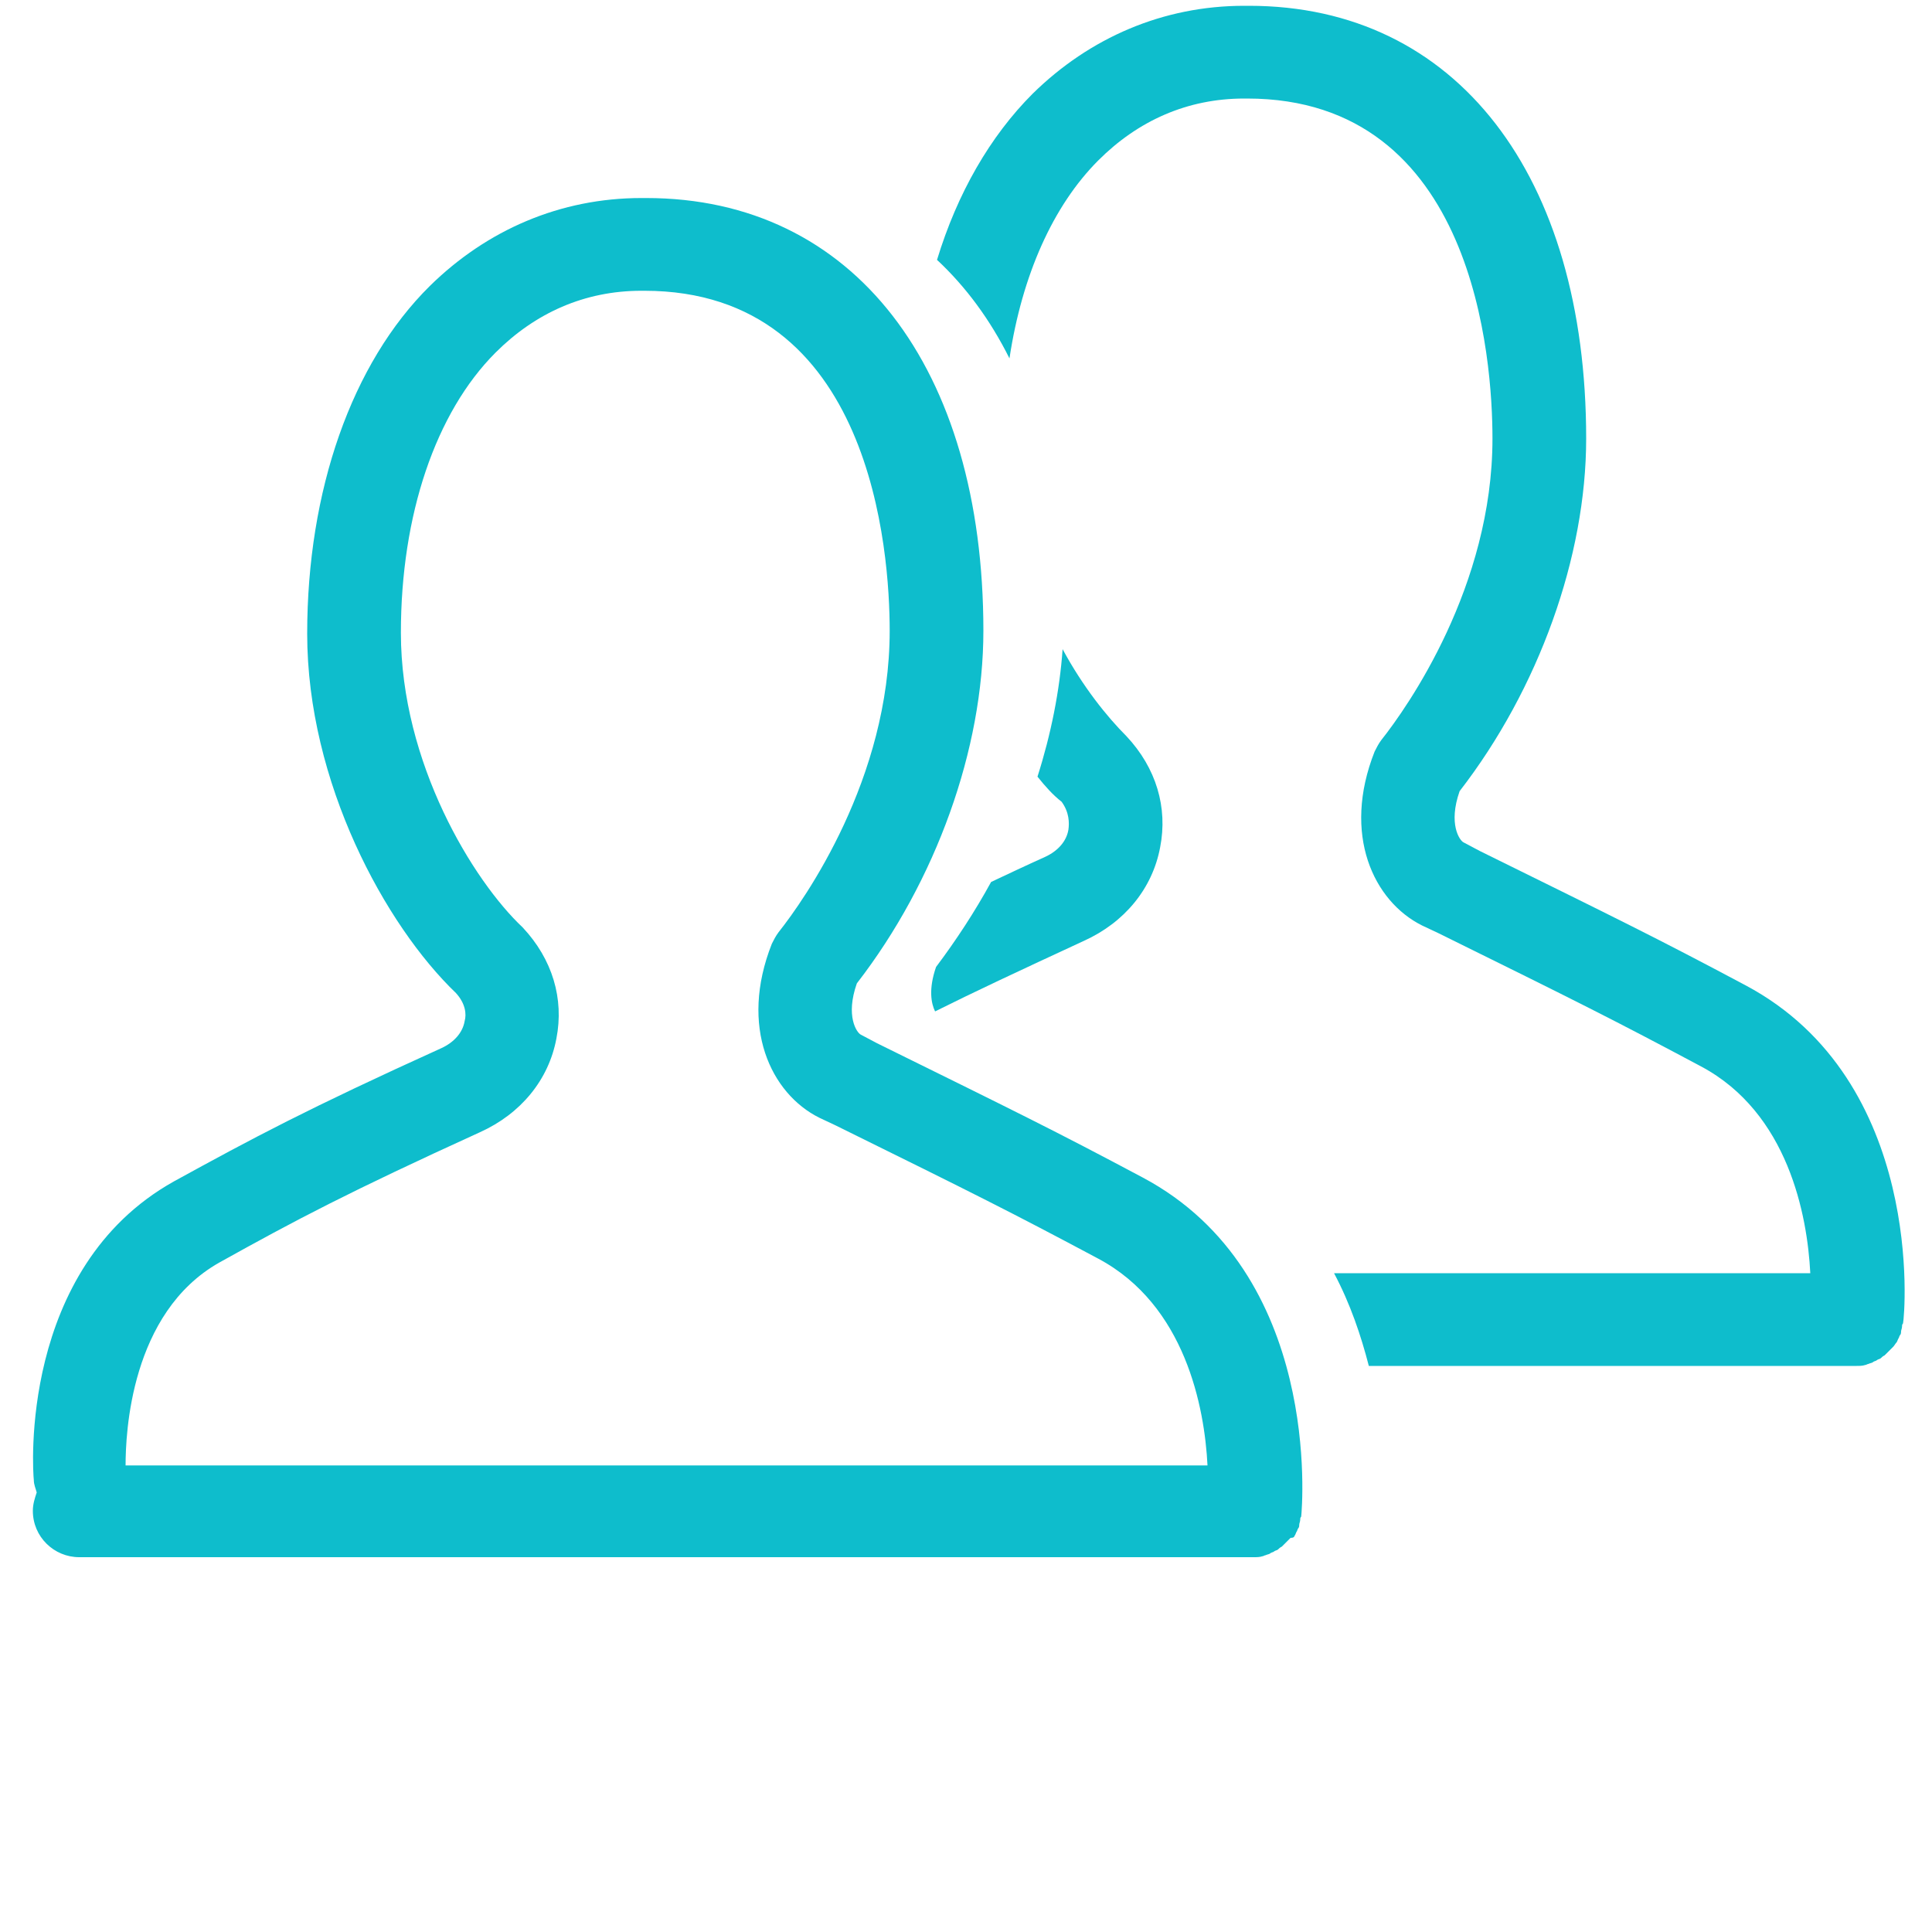 <?xml version="1.0" encoding="utf-8"?>
<!-- Generator: Adobe Illustrator 22.0.1, SVG Export Plug-In . SVG Version: 6.00 Build 0)  -->
<svg version="1.1" id="Layer_1" xmlns="http://www.w3.org/2000/svg" xmlns:xlink="http://www.w3.org/1999/xlink" x="0px" y="0px"
	 viewBox="0 0 200 200" style="enable-background:new 0 0 200 200;" xml:space="preserve">
<style type="text/css">
	.st0{fill:#0EBDCC;}
</style>
<path class="st0" d="M134,159c0.1-0.1,0.1-0.2,0.2-0.4c0.1-0.1,0.1-0.3,0.2-0.4c0.1-0.1,0.1-0.3,0.1-0.4c0-0.1,0.1-0.3,0.1-0.5
	c0-0.1,0-0.2,0.1-0.3c0.1-1,2.2-25.2-16.4-35.1c-9.2-4.9-13.1-6.8-27.5-13.9l-1.7-0.9c-0.4-0.2-1.6-1.9-0.4-5.3
	c8.2-10.6,13.1-24.3,13.1-36.5c0-27.2-13.4-44.8-34.9-44.8c-0.2,0-0.3,0-0.5,0c-8.4,0-16,3.3-21.9,9.1c-8.1,8-12.7,21.2-12.7,36
	c0,15.4,8.1,30.2,15.4,37.2c1,1.1,1.1,2.2,0.9,2.9c-0.2,1.2-1.1,2.2-2.4,2.8c-13.9,6.3-19.5,9.3-27.7,13.8
	c-16.1,9-14.6,30.1-14.5,30.9c0,0.5,0.2,0.9,0.3,1.3c-0.2,0.6-0.4,1.2-0.4,1.9c0,2.7,2.2,4.8,4.8,4.8h121.6l0,0c0,0,0,0,0,0
	c0.3,0,0.6,0,0.9-0.1c0.1,0,0.2-0.1,0.3-0.1c0.2-0.1,0.4-0.1,0.5-0.2c0.1-0.1,0.3-0.1,0.4-0.2c0.1-0.1,0.3-0.1,0.4-0.2
	c0.1-0.1,0.2-0.2,0.4-0.3c0.1-0.1,0.2-0.2,0.3-0.3c0.1-0.1,0.2-0.2,0.3-0.3c0.1-0.1,0.2-0.2,0.3-0.3C133.9,159.2,134,159.1,134,159z
	 M22.7,130.7c7.9-4.4,13.4-7.3,27-13.5c4.2-1.9,7.1-5.4,7.9-9.7c0.8-4.1-0.4-8.2-3.5-11.5C49,91.2,41.5,79,41.5,65.5
	c0-12.2,3.6-22.8,9.8-29c4.1-4.1,9.2-6.4,15.1-6.4c0.1,0,0.2,0,0.3,0c23.6,0,25.4,27.1,25.4,35.2c0,15.3-8.8,27.8-11.5,31.2
	c-0.3,0.4-0.5,0.8-0.7,1.2c-3.4,8.6-0.1,15.5,4.9,18l1.7,0.8c14.4,7.1,18.2,9,27.2,13.8c9,4.8,11,15.4,11.3,21.4h-112
	C13,148.4,13.5,135.9,22.7,130.7z"/>
<g>
	<path class="st0" d="M180.7,102c-9.2-4.9-13.1-6.8-27.5-13.9l-1.7-0.9c-0.4-0.2-1.6-1.9-0.4-5.3c8.2-10.6,13.1-24.3,13.1-36.5
		c0-27.2-13.4-44.8-34.9-44.8c-0.2,0-0.3,0-0.5,0c-8.4,0-16,3.3-21.9,9.1c-4.4,4.4-7.8,10.3-9.9,17.2c3,2.8,5.5,6.2,7.5,10.2
		c1.3-8.6,4.5-15.8,9.2-20.5c4.1-4.1,9.2-6.4,15.1-6.4c0.1,0,0.2,0,0.3,0c23.6,0,25.4,27.1,25.4,35.2c0,15.3-8.8,27.8-11.5,31.2
		c-0.3,0.4-0.5,0.8-0.7,1.2c-3.4,8.6-0.1,15.5,4.9,18l1.7,0.8c14.4,7.1,18.2,9,27.2,13.8c9,4.8,11,15.4,11.3,21.4h-49.3
		c1.7,3.2,2.8,6.5,3.6,9.6h50.5l0,0c0,0,0,0,0,0c0.3,0,0.6,0,0.9-0.1c0.1,0,0.2-0.1,0.3-0.1c0.2-0.1,0.4-0.1,0.5-0.2
		c0.1-0.1,0.3-0.1,0.4-0.2c0.1-0.1,0.3-0.1,0.4-0.2c0.1-0.1,0.2-0.2,0.4-0.3c0.1-0.1,0.2-0.2,0.3-0.3c0.1-0.1,0.2-0.2,0.3-0.3
		c0.1-0.1,0.2-0.2,0.3-0.3c0.1-0.1,0.2-0.3,0.3-0.4c0.1-0.1,0.1-0.2,0.2-0.4c0.1-0.1,0.1-0.3,0.2-0.4c0.1-0.1,0.1-0.3,0.1-0.4
		c0-0.1,0.1-0.3,0.1-0.5c0-0.1,0-0.2,0.1-0.3C197.2,136.1,199.3,111.9,180.7,102z"/>
	<path class="st0" d="M110.6,85.9c-0.2,1.2-1.1,2.2-2.4,2.8c-2,0.9-3.9,1.8-5.6,2.6c-1.7,3.1-3.6,6-5.7,8.8
		c-0.8,2.3-0.5,3.8-0.1,4.6c4-2,8.7-4.2,15.4-7.3c4.2-1.9,7.1-5.4,7.9-9.7c0.8-4.1-0.4-8.2-3.5-11.5c-2-2-4.5-5.1-6.6-9
		c-0.3,4.3-1.2,8.8-2.6,13.2c0.8,1,1.6,1.9,2.5,2.6C110.7,84.1,110.7,85.2,110.6,85.9z"/>
</g>
</svg>
